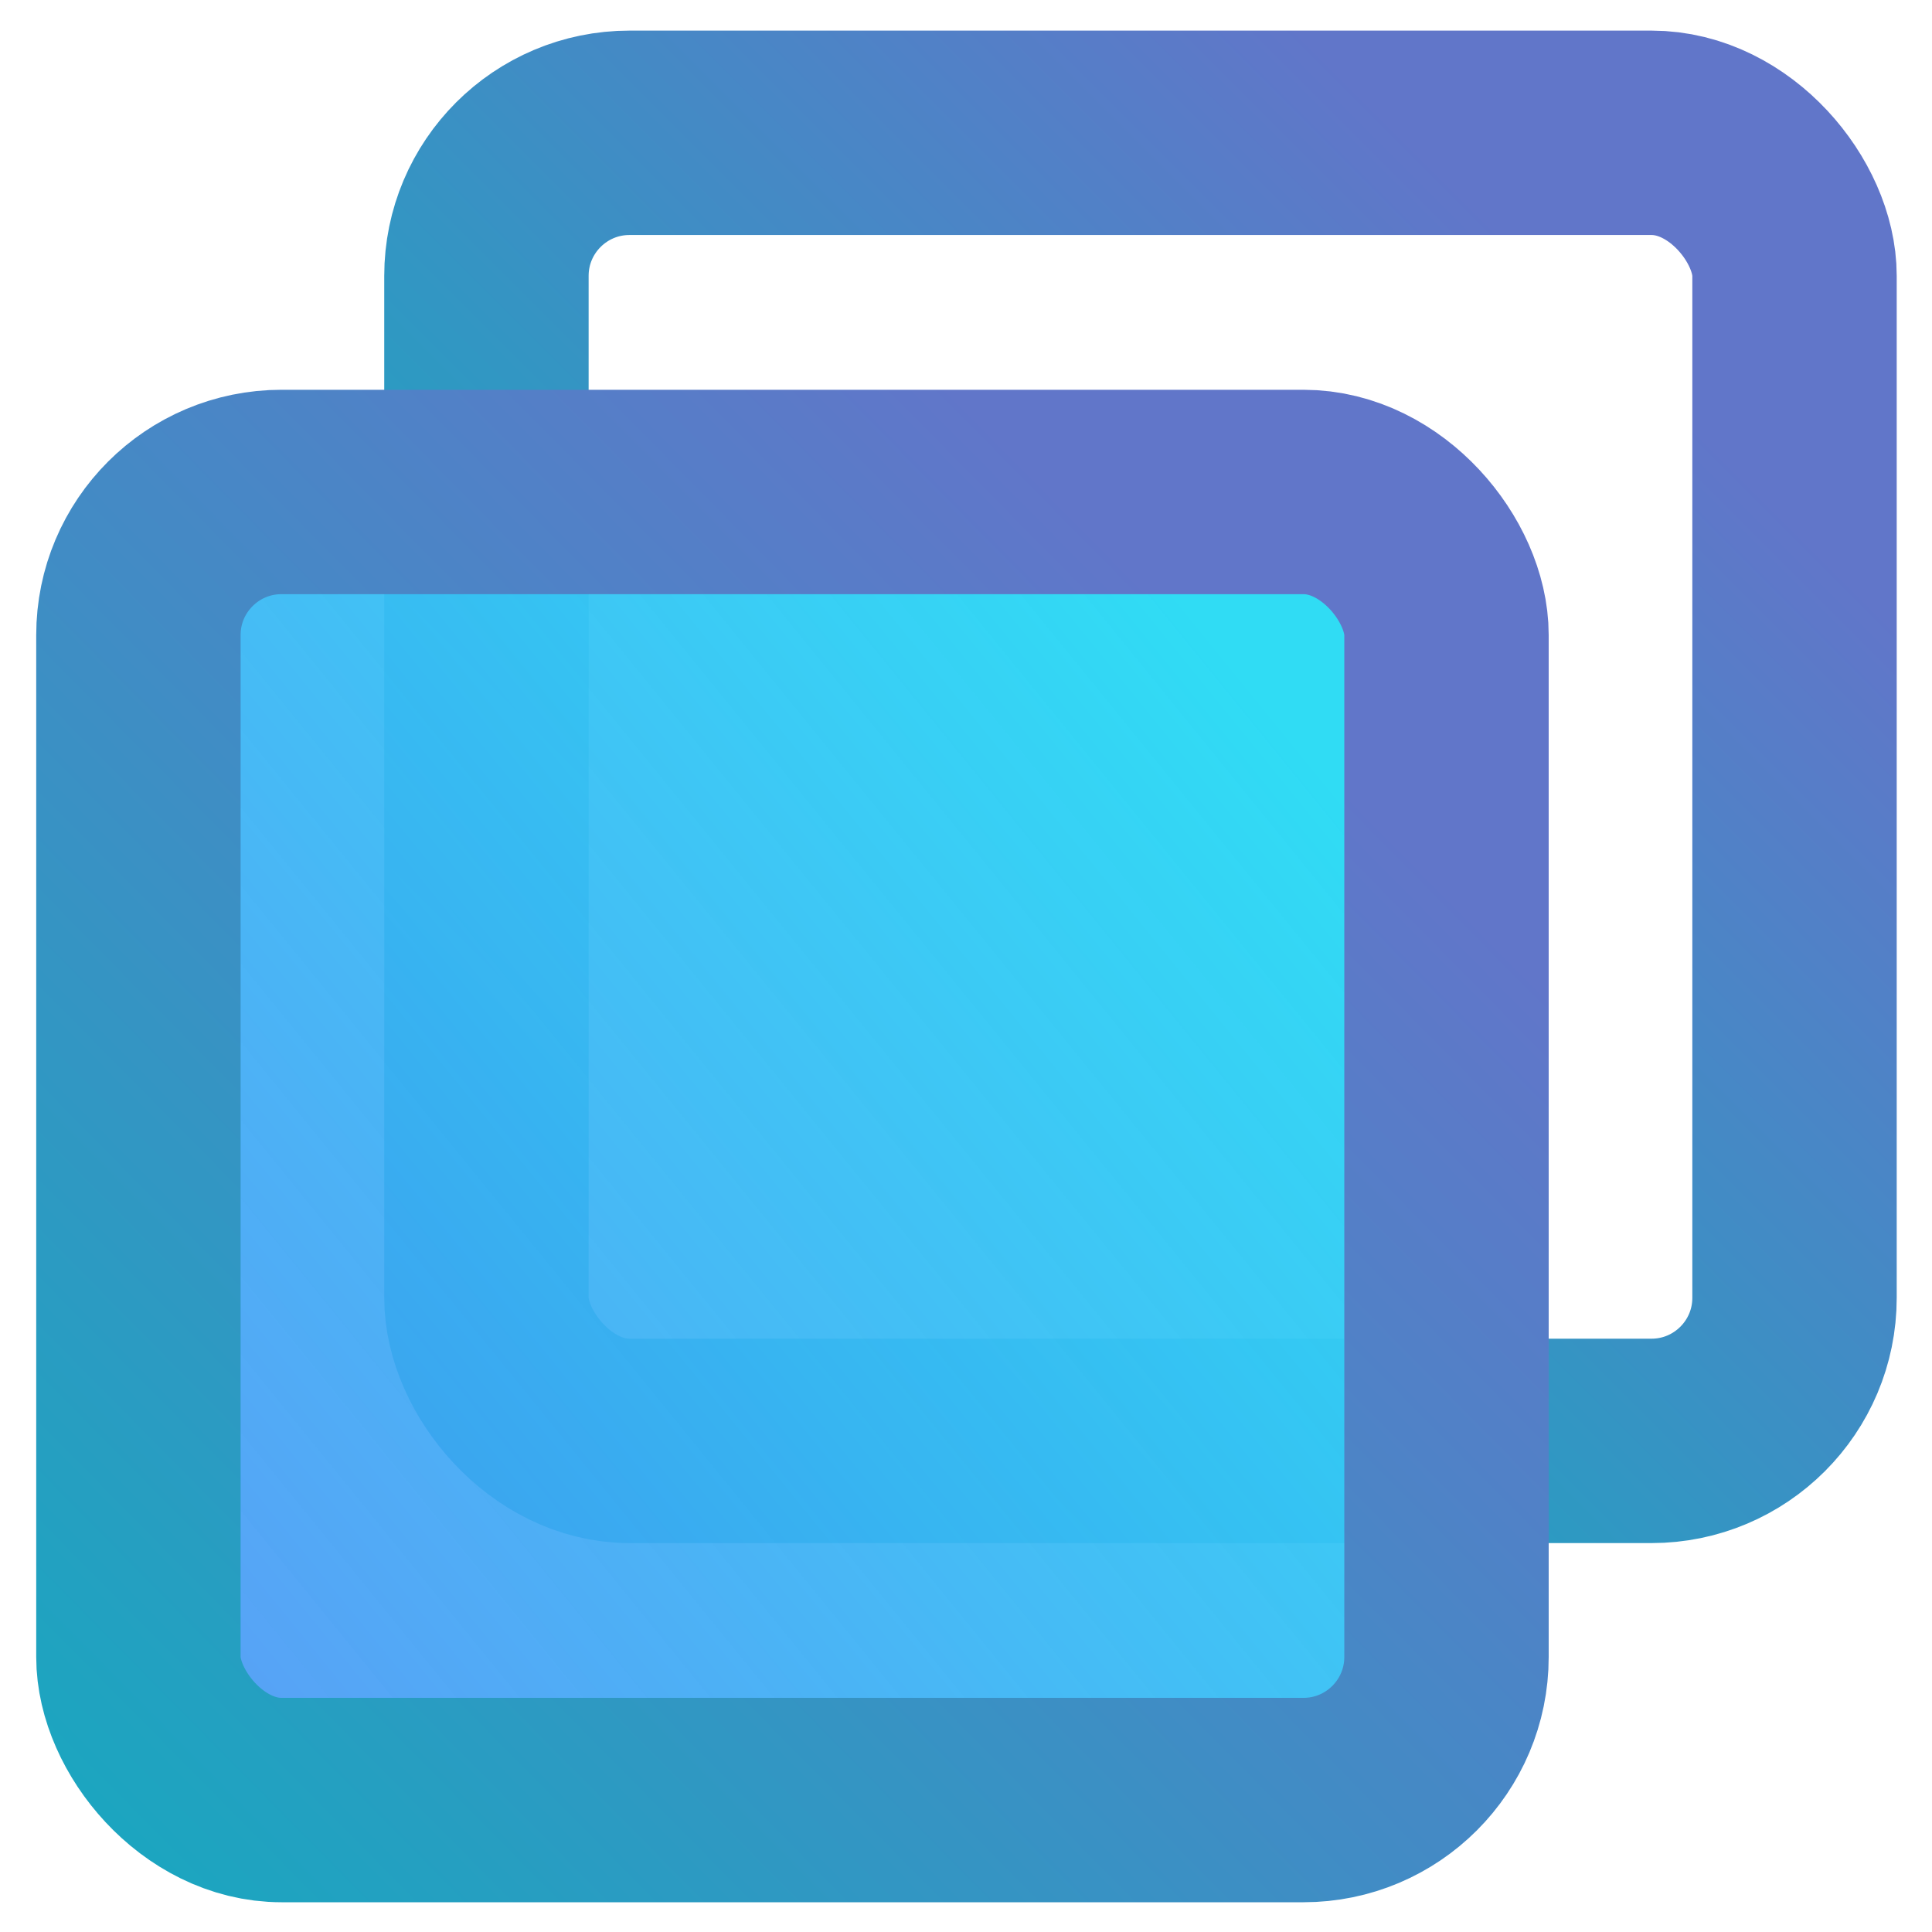 <svg id="eE5jrHZAolL1" xmlns="http://www.w3.org/2000/svg" xmlns:xlink="http://www.w3.org/1999/xlink"
    viewBox="0 0 1024 1024" shape-rendering="geometricPrecision" text-rendering="geometricPrecision"
    width="1024" height="1024">
    <defs>
        <linearGradient id="eE5jrHZAolL7-stroke" x1="0" y1="0.5" x2="1" y2="0.5" spreadMethod="pad"
            gradientUnits="objectBoundingBox" gradientTransform="translate(0 0)">
            <stop id="eE5jrHZAolL7-stroke-0" offset="0%" stop-color="#4fa8c6" />
            <stop id="eE5jrHZAolL7-stroke-1" offset="100%" stop-color="#227b9e" />
        </linearGradient>
        <linearGradient id="eE5jrHZAolL11-fill" x1="0.09" y1="0.787" x2="0.91"
            y2="0.213" spreadMethod="pad" gradientUnits="objectBoundingBox"
            gradientTransform="translate(0 0)">
            <stop id="eE5jrHZAolL11-fill-0" offset="0%" stop-color="rgba(76,110,245,0.67)" />
            <stop id="eE5jrHZAolL11-fill-1" offset="100%" stop-color="#30dcf4" />
        </linearGradient>
        <linearGradient id="eE5jrHZAolL11-stroke" x1="0.854" y1="0.146" x2="0.146"
            y2="0.854" spreadMethod="pad" gradientUnits="objectBoundingBox"
            gradientTransform="translate(0 0)">
            <stop id="eE5jrHZAolL11-stroke-0" offset="0%" stop-color="#6176c9" />
            <stop id="eE5jrHZAolL11-stroke-1" offset="100%" stop-color="#15aabf" />
        </linearGradient>
        <linearGradient id="eE5jrHZAolL13-stroke" x1="0.854" y1="0.146" x2="0.146"
            y2="0.854" spreadMethod="pad" gradientUnits="objectBoundingBox"
            gradientTransform="translate(0 0)">
            <stop id="eE5jrHZAolL13-stroke-0" offset="0%" stop-color="#6176c9" />
            <stop id="eE5jrHZAolL13-stroke-1" offset="100%" stop-color="#15aabf" />
        </linearGradient>
        <linearGradient id="eE5jrHZAolL14-fill" x1="-0.442" y1="1.312" x2="0.91"
            y2="0.213" spreadMethod="pad" gradientUnits="objectBoundingBox"
            gradientTransform="translate(0 0)">
            <stop id="eE5jrHZAolL14-fill-0" offset="0%" stop-color="rgba(76,110,245,0.82)" />
            <stop id="eE5jrHZAolL14-fill-1" offset="100%" stop-color="#30dcf4" />
        </linearGradient>
        <linearGradient id="eE5jrHZAolL14-stroke" x1="0.854" y1="0.146" x2="-0.117"
            y2="1.105" spreadMethod="pad" gradientUnits="objectBoundingBox"
            gradientTransform="translate(0 0)">
            <stop id="eE5jrHZAolL14-stroke-0" offset="0%" stop-color="#6176c9" />
            <stop id="eE5jrHZAolL14-stroke-1" offset="100%" stop-color="#15aabf" />
        </linearGradient>
    </defs>
    <g transform="matrix(5.75 0 0 5.75-801.64-925.873)">
        <rect width="256" height="256" rx="28" ry="28"
            transform="matrix(.471 0 0 0.471 184.254 173.263)"
            fill="rgba(255,255,255,0)" stroke="url(#eE5jrHZAolL13-stroke)" stroke-width="40"
            stroke-linejoin="round" />
        <rect width="256" height="256" rx="28" ry="28"
            transform="matrix(.471 0 0 0.471 152.174 206.37)"
            fill="url(#eE5jrHZAolL14-fill)" stroke="url(#eE5jrHZAolL14-stroke)" stroke-width="40" />
    </g>
</svg>